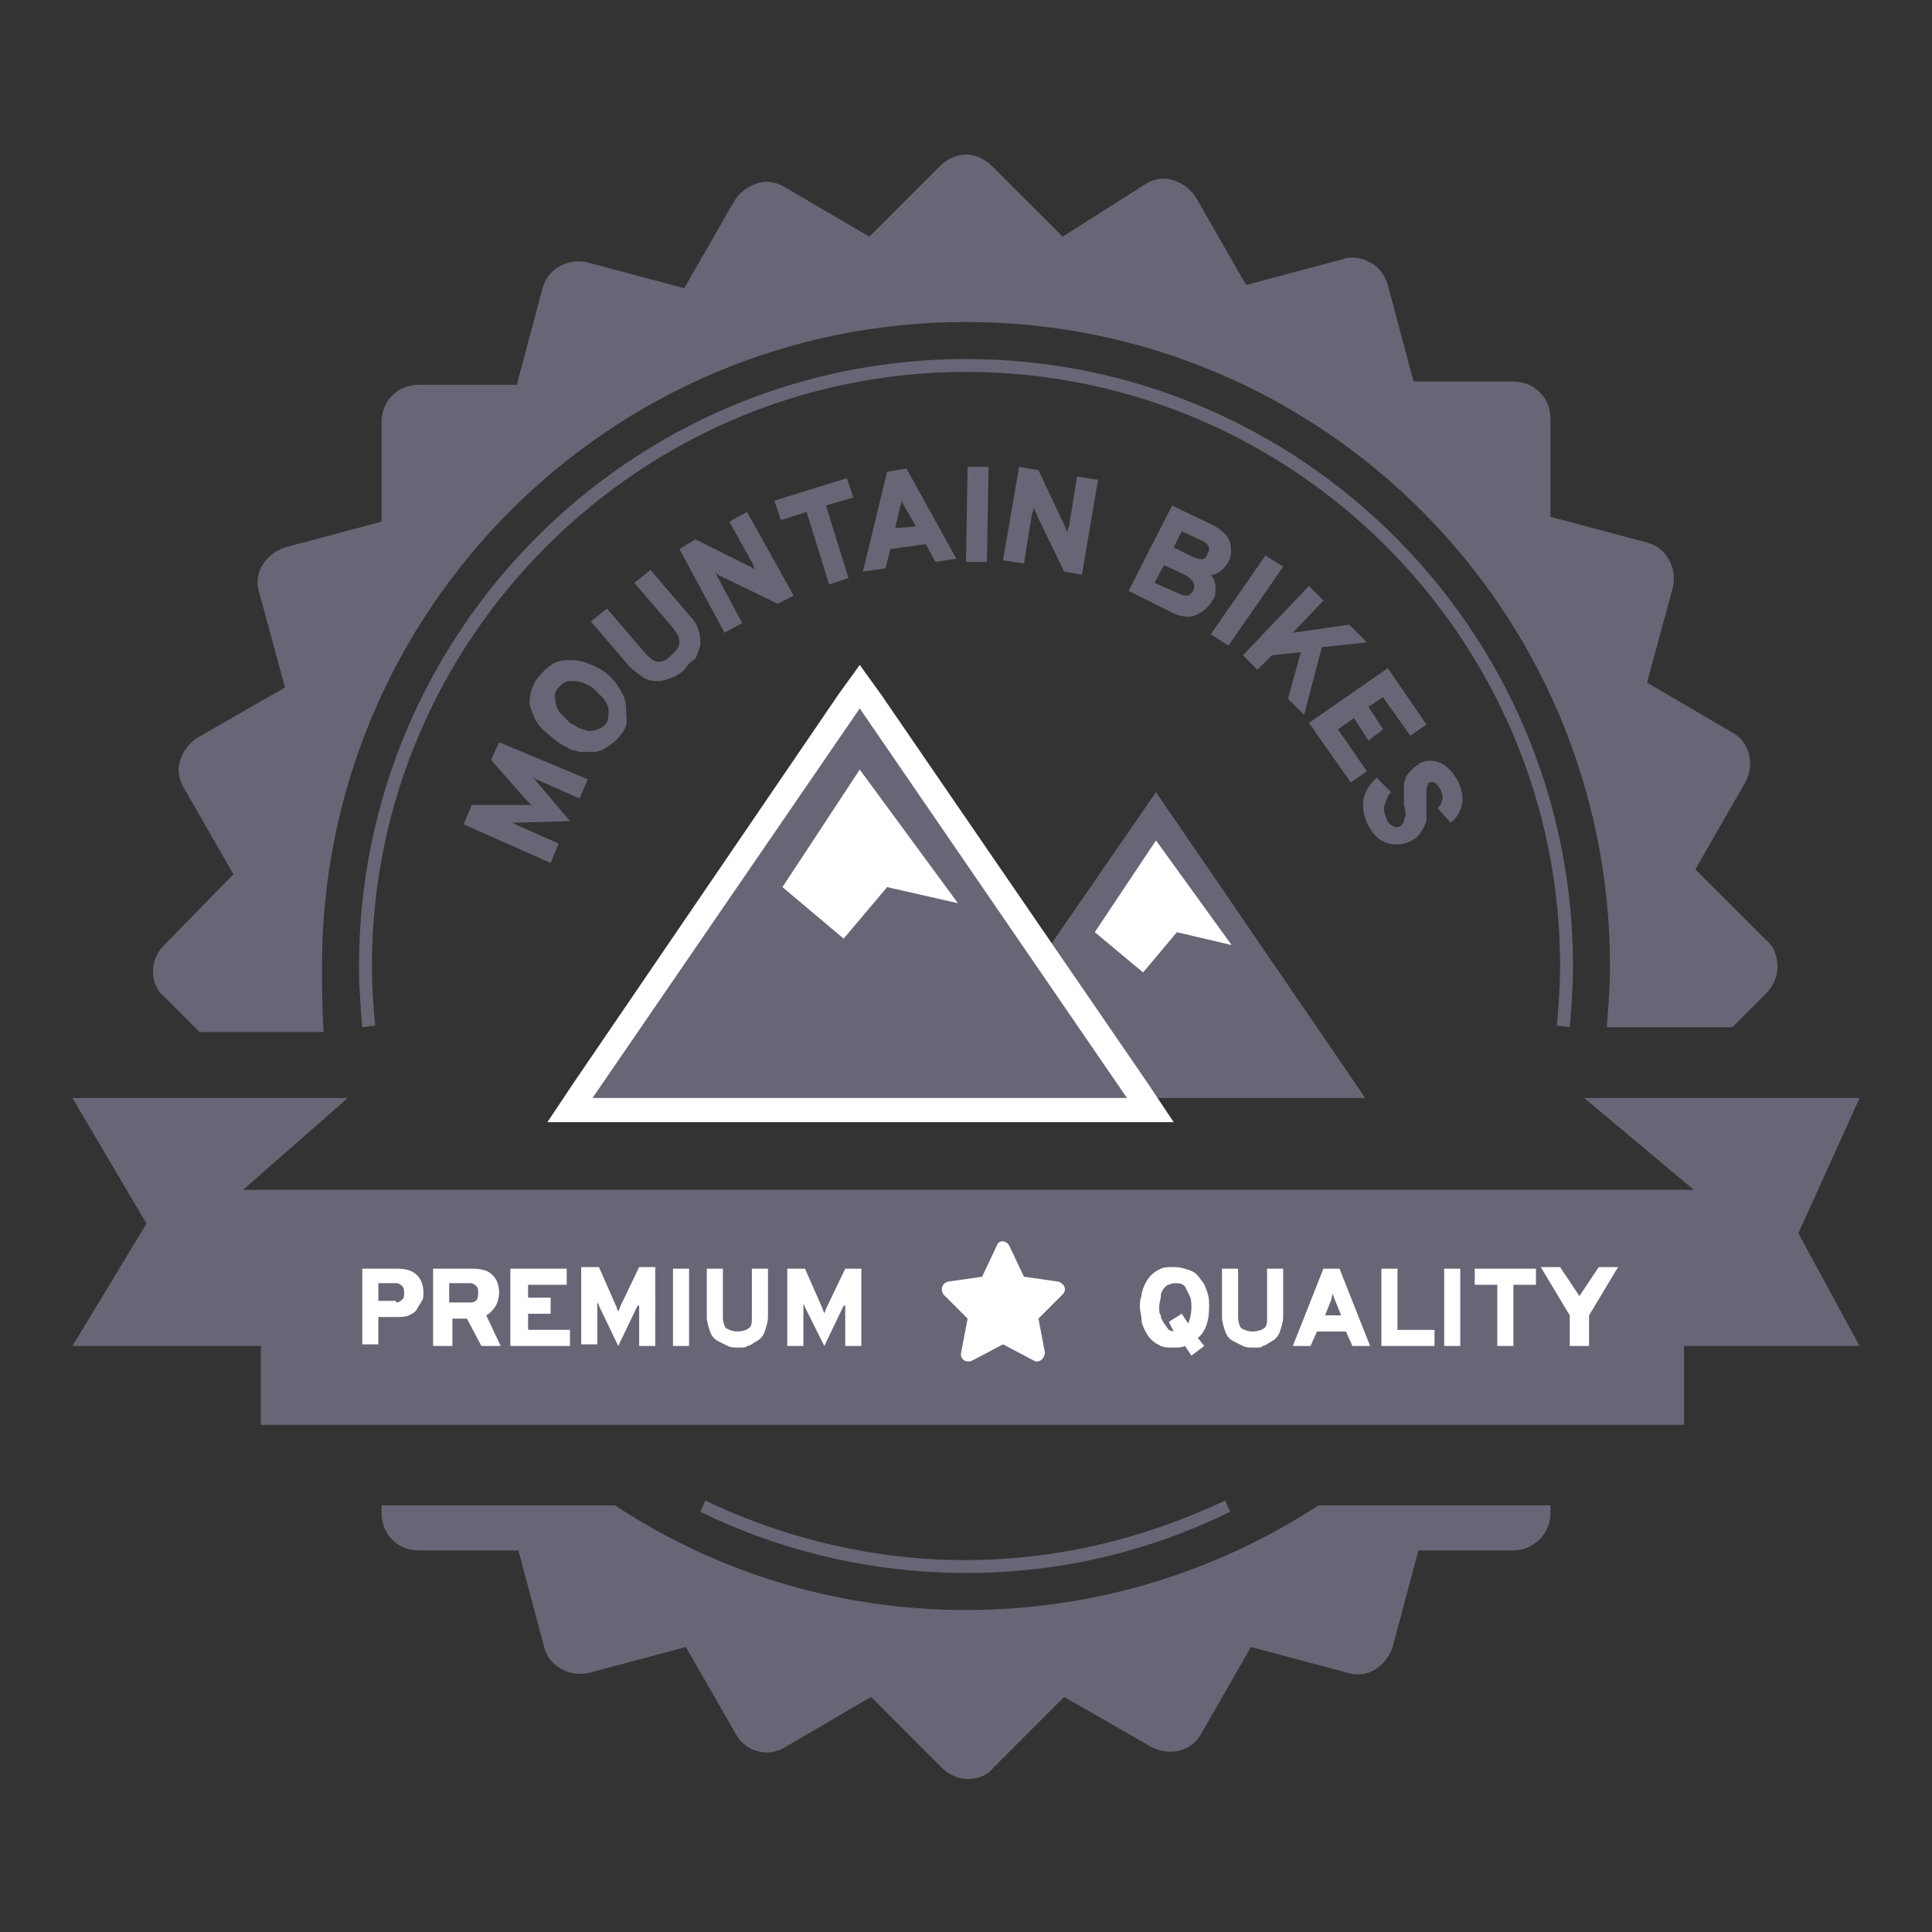 <?xml version="1.0" encoding="utf-8"?>
<!-- Generator: Adobe Illustrator 23.0.0, SVG Export Plug-In . SVG Version: 6.00 Build 0)  -->
<svg version="1.1" id="Layer_1" xmlns="http://www.w3.org/2000/svg" xmlns:xlink="http://www.w3.org/1999/xlink" x="0px" y="0px"
	 viewBox="0 0 120 120" style="enable-background:new 0 0 120 120;" xml:space="preserve">
<rect x="0" y="0" width="120" height="120" fill="#333333" stroke="none"/>
<style type="text/css">
	.st0{fill:#686676;}
	.st1{fill:#FFFFFF;}
</style>
<g>
	<g>
		<g>
			<g>
				<path class="st0" d="M109.7,58.4l-4.4-4.4l3.1-5.4c0.6-1.1,0.3-2.5-0.8-3.1l-5.3-3.1l1.6-5.9c0.3-1.2-0.4-2.5-1.6-2.8l-6-1.6V26
					c0-1.3-1-2.3-2.3-2.3h-6.2l-1.6-6c-0.2-0.6-0.5-1.1-1.1-1.4c-0.5-0.3-1.2-0.4-1.7-0.2l-6,1.6l-3.1-5.4c-0.3-0.5-0.8-0.9-1.4-1.1
					c-0.6-0.2-1.2-0.1-1.7,0.2L66,14.7l-4.4-4.4c-0.4-0.4-1-0.7-1.6-0.7c-0.6,0-1.2,0.3-1.6,0.7l-4.4,4.4l-5.3-3.1
					c-0.5-0.3-1.2-0.4-1.7-0.2c-0.6,0.2-1.1,0.6-1.4,1.1l-3.1,5.4l-6-1.6c-1.2-0.3-2.5,0.4-2.8,1.6l-1.6,6H26c-1.3,0-2.3,1-2.3,2.3
					v6.2l-6,1.6c-0.6,0.2-1.1,0.6-1.4,1.1c-0.3,0.5-0.4,1.1-0.2,1.7l1.6,5.9l-5.4,3.1c-0.5,0.3-0.9,0.8-1.1,1.4
					c-0.2,0.6-0.1,1.2,0.2,1.7l3.1,5.4l-4.3,4.4c-0.4,0.4-0.7,1-0.7,1.6c0,0.6,0.2,1.2,0.7,1.6l2.2,2.2h7.7C20,62.5,20,61.3,20,60
					c0-22.1,17.9-40,40-40c22.1,0,40,17.9,40,40c0,1.3-0.1,2.5-0.2,3.8h7.8l2.1-2.1c0.4-0.4,0.7-1,0.7-1.6
					C110.4,59.4,110.2,58.8,109.7,58.4z M60,100c-8.1,0-15.6-2.4-21.8-6.5H23.7V94c0,1.3,1,2.3,2.3,2.3h6.2l1.6,6
					c0.3,1.2,1.6,1.9,2.8,1.6l6-1.6l3.1,5.4c0.6,1.1,2,1.5,3.1,0.8l5.3-3.1l4.4,4.4c0.4,0.4,1,0.7,1.6,0.7c0.6,0,1.2-0.2,1.6-0.7
					l4.4-4.4l5.4,3.1c1.1,0.6,2.5,0.3,3.1-0.8l3.1-5.4l6,1.6c0.6,0.2,1.2,0.1,1.7-0.2c0.5-0.3,0.9-0.8,1.1-1.4l1.6-6H94
					c1.2,0,2.3-1,2.3-2.3v-0.5H81.9C75.6,97.6,68.1,100,60,100z"/>
			</g>
		</g>
	</g>
	<g>
		<path class="st0" d="M60,97.7c-5.7,0-11.4-1.3-16.5-3.8l0.3-0.7c5,2.4,10.6,3.7,16.1,3.7c5.7,0,11.1-1.3,16.2-3.7l0.3,0.7
			C71.3,96.4,65.8,97.7,60,97.7z"/>
	</g>
	<g>
		<path class="st0" d="M22.5,63.8c-0.1-1.2-0.2-2.5-0.2-3.8c0-20.8,16.9-37.7,37.7-37.7c20.8,0,37.7,16.9,37.7,37.7
			c0,1.3-0.1,2.6-0.2,3.8l-0.8-0.1c0.1-1.2,0.2-2.4,0.2-3.7c0-20.4-16.6-36.9-36.9-36.9c-20.3,0-36.9,16.6-36.9,36.9
			c0,1.3,0.1,2.6,0.2,3.7L22.5,63.8z"/>
	</g>
	<g>
		<polygon class="st0" points="58.7,68.2 84.8,68.2 71.8,49.2 		"/>
	</g>
	<g>
		<polygon class="st1" points="68,57.9 71.8,52.2 76.5,58.7 73.1,57.9 71,60.4 		"/>
	</g>
	<g>
		<g>
			<polygon class="st0" points="35.4,68.9 53.4,42.7 71.5,68.9 			"/>
		</g>
		<g>
			<path class="st1" d="M53.4,44L70,68.2H36.8L53.4,44 M53.4,41.3l-1.3,1.8L35.6,67.3l-1.6,2.4h2.9H70h2.9l-1.6-2.4L54.7,43.1
				L53.4,41.3L53.4,41.3z"/>
		</g>
	</g>
	<g>
		<polygon class="st1" points="48.6,55.1 53.4,47.8 59.5,56.1 55.1,55.1 52.4,58.3 		"/>
	</g>
	<g>
		<polygon class="st0" points="4.5,68.2 21.6,68.2 15.1,73.9 105.2,73.9 98.4,68.2 115.5,68.2 111.7,76.6 115.5,83.6 104.6,83.6 
			104.6,88.5 16.2,88.5 16.2,83.6 4.5,83.6 9.1,76 		"/>
	</g>
	<g>
		<path class="st0" d="M36.5,48.4l-0.5,1.2l-2.7-1.2c-0.1,0-0.1-0.1-0.2-0.1c0.1,0.1,0.1,0.1,0.1,0.1l2.2,2.6l-3.4,0.1
			c0,0-0.1,0-0.2,0l0.2,0.1l2.7,1.2l-0.5,1.2l-5.4-2.4l0.5-1.2l3.3,0c0.1,0,0.2,0,0.4,0c-0.1-0.1-0.2-0.2-0.3-0.3l-2.2-2.5l0.5-1.1
			L36.5,48.4z"/>
		<path class="st0" d="M38.5,45.7c-0.2,0.3-0.5,0.5-0.8,0.7c-0.3,0.2-0.6,0.3-0.8,0.3s-0.6,0-0.9,0c-0.3-0.1-0.6-0.1-0.8-0.3
			c-0.3-0.1-0.5-0.3-0.8-0.5c-0.2-0.2-0.5-0.4-0.7-0.6c-0.2-0.2-0.4-0.5-0.5-0.7c-0.1-0.3-0.2-0.5-0.3-0.8c0-0.3,0-0.6,0.1-0.9
			c0.1-0.3,0.2-0.6,0.5-0.9c0.3-0.4,0.6-0.6,0.9-0.8c0.4-0.2,0.7-0.2,1.1-0.2c0.4,0,0.7,0.1,1,0.2c0.3,0.1,0.7,0.3,1,0.5
			c0.3,0.2,0.6,0.5,0.8,0.8c0.2,0.3,0.4,0.6,0.5,0.9c0.1,0.3,0.1,0.7,0.1,1.1C39,45,38.8,45.4,38.5,45.7z M37.6,45
			c0.2-0.2,0.2-0.5,0.2-0.8c0-0.3-0.1-0.5-0.3-0.8c-0.2-0.2-0.4-0.4-0.6-0.6c-0.2-0.2-0.5-0.3-0.7-0.4c-0.3-0.1-0.5-0.1-0.8-0.1
			c-0.3,0-0.5,0.2-0.7,0.4c-0.2,0.2-0.3,0.5-0.2,0.8c0,0.3,0.1,0.5,0.3,0.8c0.2,0.2,0.4,0.4,0.6,0.6c0.2,0.1,0.4,0.2,0.5,0.3
			c0.2,0.1,0.4,0.1,0.6,0.2c0.2,0,0.4,0,0.6-0.1C37.2,45.3,37.4,45.2,37.6,45z"/>
		<path class="st0" d="M42.5,41.6c-0.2,0.2-0.5,0.4-0.8,0.5c-0.3,0.1-0.5,0.2-0.8,0.2c-0.3,0-0.6,0-0.9-0.2
			c-0.3-0.2-0.6-0.4-0.9-0.7l-2.4-2.8l1-0.8l2.4,2.8c0.3,0.3,0.5,0.5,0.8,0.5c0.3,0,0.5-0.1,0.8-0.4c0.3-0.3,0.5-0.5,0.5-0.8
			c0-0.3-0.1-0.5-0.4-0.9l-2.4-2.8l1-0.8l2.4,2.8c0.3,0.3,0.5,0.6,0.6,1c0.1,0.3,0.1,0.6,0.1,0.9c-0.1,0.3-0.2,0.6-0.3,0.8
			C42.9,41.1,42.7,41.3,42.5,41.6z"/>
		<path class="st0" d="M49.3,37l-1,0.5l-3.5-1.7c-0.1,0-0.2-0.1-0.4-0.3c0.1,0.1,0.1,0.2,0.2,0.4l1.5,2.8l-1.1,0.6l-2.8-5.2l1-0.6
			l3.4,1.7c0.2,0.1,0.3,0.2,0.4,0.3c-0.1-0.1-0.2-0.2-0.2-0.4l-1.5-2.7l1.1-0.6L49.3,37z"/>
		<path class="st0" d="M51.3,31.4l1.4,4.5l-1.2,0.4l-1.4-4.5l-1.6,0.5l-0.4-1.2l4.5-1.4l0.4,1.2L51.3,31.4z"/>
		<path class="st0" d="M58.1,34.9l-0.6-1.1l-2.2,0.3L55,35.3l-1.4,0.2l1.5-6.2l1.2-0.2l3.1,5.6L58.1,34.9z M56.9,32.7l-0.7-1.2
			c-0.1-0.2-0.2-0.3-0.2-0.5c0,0.1,0,0.3-0.1,0.5l-0.3,1.3L56.9,32.7z"/>
		<path class="st0" d="M60,34.9l0.1-5.9l1.3,0l-0.1,5.9L60,34.9z"/>
		<path class="st0" d="M67.2,35.7l-1.1-0.2l-1.7-3.5c0-0.1-0.1-0.2-0.2-0.5c0,0.1,0,0.2-0.1,0.4l-0.5,3.1l-1.3-0.2l1-5.8l1.2,0.2
			l1.6,3.4c0.1,0.2,0.1,0.3,0.2,0.5c0-0.1,0-0.3,0.1-0.4l0.5-3.1l1.3,0.2L67.2,35.7z"/>
		<path class="st0" d="M72.8,31.4l2.5,1.2c0.6,0.3,1,0.7,1.1,1.1c0.1,0.4,0.1,0.8-0.1,1.2c-0.3,0.5-0.7,0.8-1.1,0.8
			c0.2,0.2,0.3,0.5,0.3,0.8c0,0.3,0,0.6-0.2,0.8c-0.2,0.4-0.6,0.7-1,0.9c-0.5,0.2-1,0.1-1.6-0.2l-2.6-1.3L72.8,31.4z M73.3,36.9
			c0.2,0.1,0.4,0.1,0.5,0.1c0.1-0.1,0.3-0.2,0.3-0.3c0.2-0.4,0-0.7-0.5-1l-1.3-0.6l-0.6,1.1L73.3,36.9z M74.1,34.6
			c0.5,0.2,0.8,0.2,0.9-0.2c0.2-0.3,0.1-0.6-0.3-0.8L73.4,33l-0.5,1L74.1,34.6z"/>
		<path class="st0" d="M75.2,39.4l3.4-4.9l1.1,0.7l-3.4,4.9L75.2,39.4z"/>
		<path class="st0" d="M80,43.4l0.8-2.9L79,40.7l-0.9,0.9l-0.9-0.9l4.1-4.3l0.9,0.9l-1.9,2l3.5-0.5l1.1,1.1l-2.8,0.3l-1.1,4.2
			L80,43.4z"/>
		<path class="st0" d="M81.3,44.9l4.9-3.4l2.4,3.5l-1,0.7l-1.7-2.4l-0.9,0.6l0.9,1.4L85,46l-0.9-1.4l-1,0.7l1.8,2.6l-1,0.7
			L81.3,44.9z"/>
		<path class="st0" d="M84.9,51.1c-0.2-0.5-0.3-1-0.2-1.5c0.1-0.5,0.4-0.9,0.8-1.3l0.9,0.9c-0.2,0.2-0.3,0.5-0.4,0.8
			c-0.1,0.3,0,0.5,0.1,0.8c0.1,0.3,0.2,0.4,0.4,0.5c0.2,0.1,0.3,0.1,0.5,0c0.1-0.1,0.2-0.2,0.2-0.3c0-0.1,0.1-0.3,0.1-0.4
			c0-0.1,0-0.3-0.1-0.6c0-0.2,0-0.3,0-0.4c0-0.1,0-0.2,0-0.4c0-0.2,0-0.3,0-0.4c0-0.1,0-0.2,0.1-0.4c0-0.1,0.1-0.3,0.2-0.4
			c0.1-0.1,0.2-0.2,0.3-0.3c0.1-0.1,0.3-0.2,0.4-0.3c0.4-0.2,0.9-0.2,1.3,0c0.4,0.2,0.8,0.6,1.1,1.2c0.2,0.5,0.3,0.9,0.2,1.4
			c-0.1,0.4-0.3,0.8-0.7,1.1l-0.8-0.9c0.3-0.3,0.4-0.7,0.2-1.1c-0.2-0.4-0.4-0.6-0.7-0.5c-0.1,0-0.1,0.1-0.1,0.1
			c0,0.1-0.1,0.2-0.1,0.3c0,0.1,0,0.2,0,0.3c0,0.1,0,0.2,0,0.4c0,0.2,0,0.4,0,0.5c0,0.1,0,0.3,0,0.5c0,0.2,0,0.4-0.1,0.5
			c0,0.1-0.1,0.3-0.2,0.4c-0.1,0.2-0.2,0.3-0.3,0.4c-0.1,0.1-0.3,0.2-0.5,0.3c-0.5,0.2-1,0.2-1.5,0C85.5,52.1,85.2,51.7,84.9,51.1z"
			/>
	</g>
	<g>
		<path class="st1" d="M22.5,83.6v-4.8h2.1c0.6,0,1,0.1,1.3,0.4c0.3,0.3,0.4,0.7,0.4,1.1c0,0.2,0,0.4-0.1,0.5
			c-0.1,0.2-0.2,0.3-0.3,0.5c-0.1,0.2-0.3,0.3-0.5,0.4c-0.2,0.1-0.5,0.1-0.8,0.1h-1.1v1.7H22.5z M24.6,80.9c0.2,0,0.3-0.1,0.4-0.2
			c0.1-0.1,0.1-0.2,0.1-0.4c0-0.1,0-0.3-0.1-0.4c-0.1-0.1-0.2-0.2-0.4-0.2h-1.1v1.1H24.6z"/>
		<path class="st1" d="M26.9,83.6v-4.8h2.4c0.6,0,1,0.1,1.3,0.4c0.3,0.3,0.4,0.7,0.4,1.1c0,0.3-0.1,0.6-0.2,0.8
			c-0.2,0.3-0.4,0.5-0.6,0.6l0.9,1.9h-1.2l-0.9-1.7h-0.9v1.7H26.9z M27.9,80.9h1.3c0.4,0,0.5-0.2,0.5-0.6c0-0.2,0-0.3-0.1-0.4
			c-0.1-0.1-0.2-0.2-0.4-0.2h-1.3V80.9z"/>
		<path class="st1" d="M31.7,83.6v-4.8h3.5v1h-2.4v0.8h1.4v1h-1.4v1h2.6v1H31.7z"/>
		<path class="st1" d="M40.7,83.6h-1v-2.4c0,0,0-0.1,0-0.2c0,0.1,0,0.1-0.1,0.1l-1.2,2.5l-1.2-2.5c0,0,0-0.1-0.1-0.2v0.2v2.4h-1
			v-4.8h1.1l1.1,2.5c0,0.1,0.1,0.2,0.1,0.3c0-0.1,0.1-0.2,0.1-0.3l1.2-2.5h1V83.6z"/>
		<path class="st1" d="M41.8,83.6v-4.8h1v4.8H41.8z"/>
		<path class="st1" d="M45.9,83.7c-0.3,0-0.5,0-0.7-0.1c-0.2-0.1-0.4-0.2-0.6-0.3c-0.2-0.1-0.4-0.3-0.5-0.6s-0.2-0.6-0.2-0.9v-3h1v3
			c0,0.3,0.1,0.6,0.2,0.7c0.2,0.1,0.4,0.2,0.7,0.2c0.3,0,0.6-0.1,0.7-0.2c0.2-0.1,0.2-0.4,0.2-0.7v-3h1v3c0,0.3-0.1,0.6-0.2,0.9
			c-0.1,0.3-0.3,0.5-0.5,0.6c-0.2,0.1-0.4,0.3-0.6,0.3C46.4,83.7,46.1,83.7,45.9,83.7z"/>
		<path class="st1" d="M53.5,83.6h-1v-2.4c0,0,0-0.1,0-0.2c0,0.1,0,0.1-0.1,0.1l-1.2,2.5L50,81.2c0,0,0-0.1-0.1-0.2v0.2v2.4h-1v-4.8
			H50l1.1,2.5c0,0.1,0.1,0.2,0.1,0.3c0-0.1,0.1-0.2,0.1-0.3l1.2-2.5h1V83.6z"/>
	</g>
	<g>
		<path class="st1" d="M72.9,83.7c-0.3,0-0.6,0-0.8-0.1c-0.2-0.1-0.4-0.2-0.6-0.4c-0.2-0.2-0.3-0.4-0.4-0.6
			c-0.1-0.2-0.2-0.4-0.2-0.7c0-0.2-0.1-0.5-0.1-0.7s0-0.5,0.1-0.7c0-0.2,0.1-0.5,0.2-0.7c0.1-0.2,0.2-0.4,0.4-0.6
			c0.2-0.2,0.4-0.3,0.6-0.4c0.2-0.1,0.5-0.1,0.8-0.1c0.4,0,0.7,0.1,1,0.2c0.3,0.1,0.5,0.3,0.7,0.6c0.2,0.2,0.3,0.5,0.4,0.8
			c0.1,0.3,0.1,0.6,0.1,0.9c0,0.8-0.2,1.5-0.7,1.9l0.4,0.5L74,84.2l-0.4-0.6C73.4,83.7,73.2,83.7,72.9,83.7z M72.9,82.7L72.9,82.7
			C73,82.7,73,82.7,72.9,82.7l-0.3-0.6l0.8-0.5l0.4,0.6c0.1-0.2,0.2-0.6,0.2-1c0-0.2,0-0.5-0.1-0.7c-0.1-0.2-0.2-0.4-0.3-0.6
			c-0.2-0.2-0.4-0.2-0.6-0.2s-0.5,0.1-0.6,0.2c-0.2,0.2-0.3,0.4-0.3,0.6s-0.1,0.4-0.1,0.7c0,0.2,0,0.4,0.1,0.5
			c0,0.2,0.1,0.3,0.2,0.5c0.1,0.1,0.2,0.3,0.3,0.4C72.6,82.6,72.8,82.7,72.9,82.7z"/>
		<path class="st1" d="M77.9,83.7c-0.3,0-0.5,0-0.7-0.1c-0.2-0.1-0.4-0.2-0.6-0.3c-0.2-0.1-0.4-0.3-0.5-0.6
			c-0.1-0.3-0.2-0.6-0.2-0.9v-3h1v3c0,0.3,0.1,0.6,0.2,0.7c0.2,0.1,0.4,0.2,0.7,0.2c0.3,0,0.6-0.1,0.7-0.2c0.2-0.1,0.2-0.4,0.2-0.7
			v-3h1v3c0,0.3-0.1,0.6-0.2,0.9c-0.1,0.3-0.3,0.5-0.5,0.6c-0.2,0.1-0.4,0.3-0.6,0.3C78.4,83.7,78.2,83.7,77.9,83.7z"/>
		<path class="st1" d="M84,83.6l-0.4-0.9h-1.8l-0.4,0.9h-1.1l1.9-4.8h1l1.9,4.8H84z M83.3,81.7l-0.4-1c-0.1-0.2-0.1-0.3-0.1-0.4
			c0,0.1-0.1,0.2-0.1,0.4l-0.4,1H83.3z"/>
		<path class="st1" d="M85.8,83.6v-4.8h1v3.8h2.3v1H85.8z"/>
		<path class="st1" d="M89.7,83.6v-4.8h1v4.8H89.7z"/>
		<path class="st1" d="M94,79.8v3.8h-1v-3.8h-1.4v-1h3.8v1H94z"/>
		<path class="st1" d="M97.5,83.6v-1.9l-1.8-3h1.2l1.2,1.8l1.2-1.8h1.2l-1.8,3v1.9H97.5z"/>
	</g>
	<g>
		<path class="st1" d="M61.9,77.4l-0.9,1.9l-2.1,0.3c-0.4,0.1-0.5,0.5-0.3,0.8l1.5,1.5l-0.4,2.1c-0.1,0.4,0.3,0.7,0.7,0.5l1.9-1
			l1.9,1c0.3,0.2,0.7-0.1,0.7-0.5l-0.4-2.1l1.5-1.5c0.3-0.3,0.1-0.7-0.3-0.8l-2.1-0.3l-0.9-1.9C62.5,77,62,77,61.9,77.4L61.9,77.4z"
			/>
	</g>
</g>
</svg>
